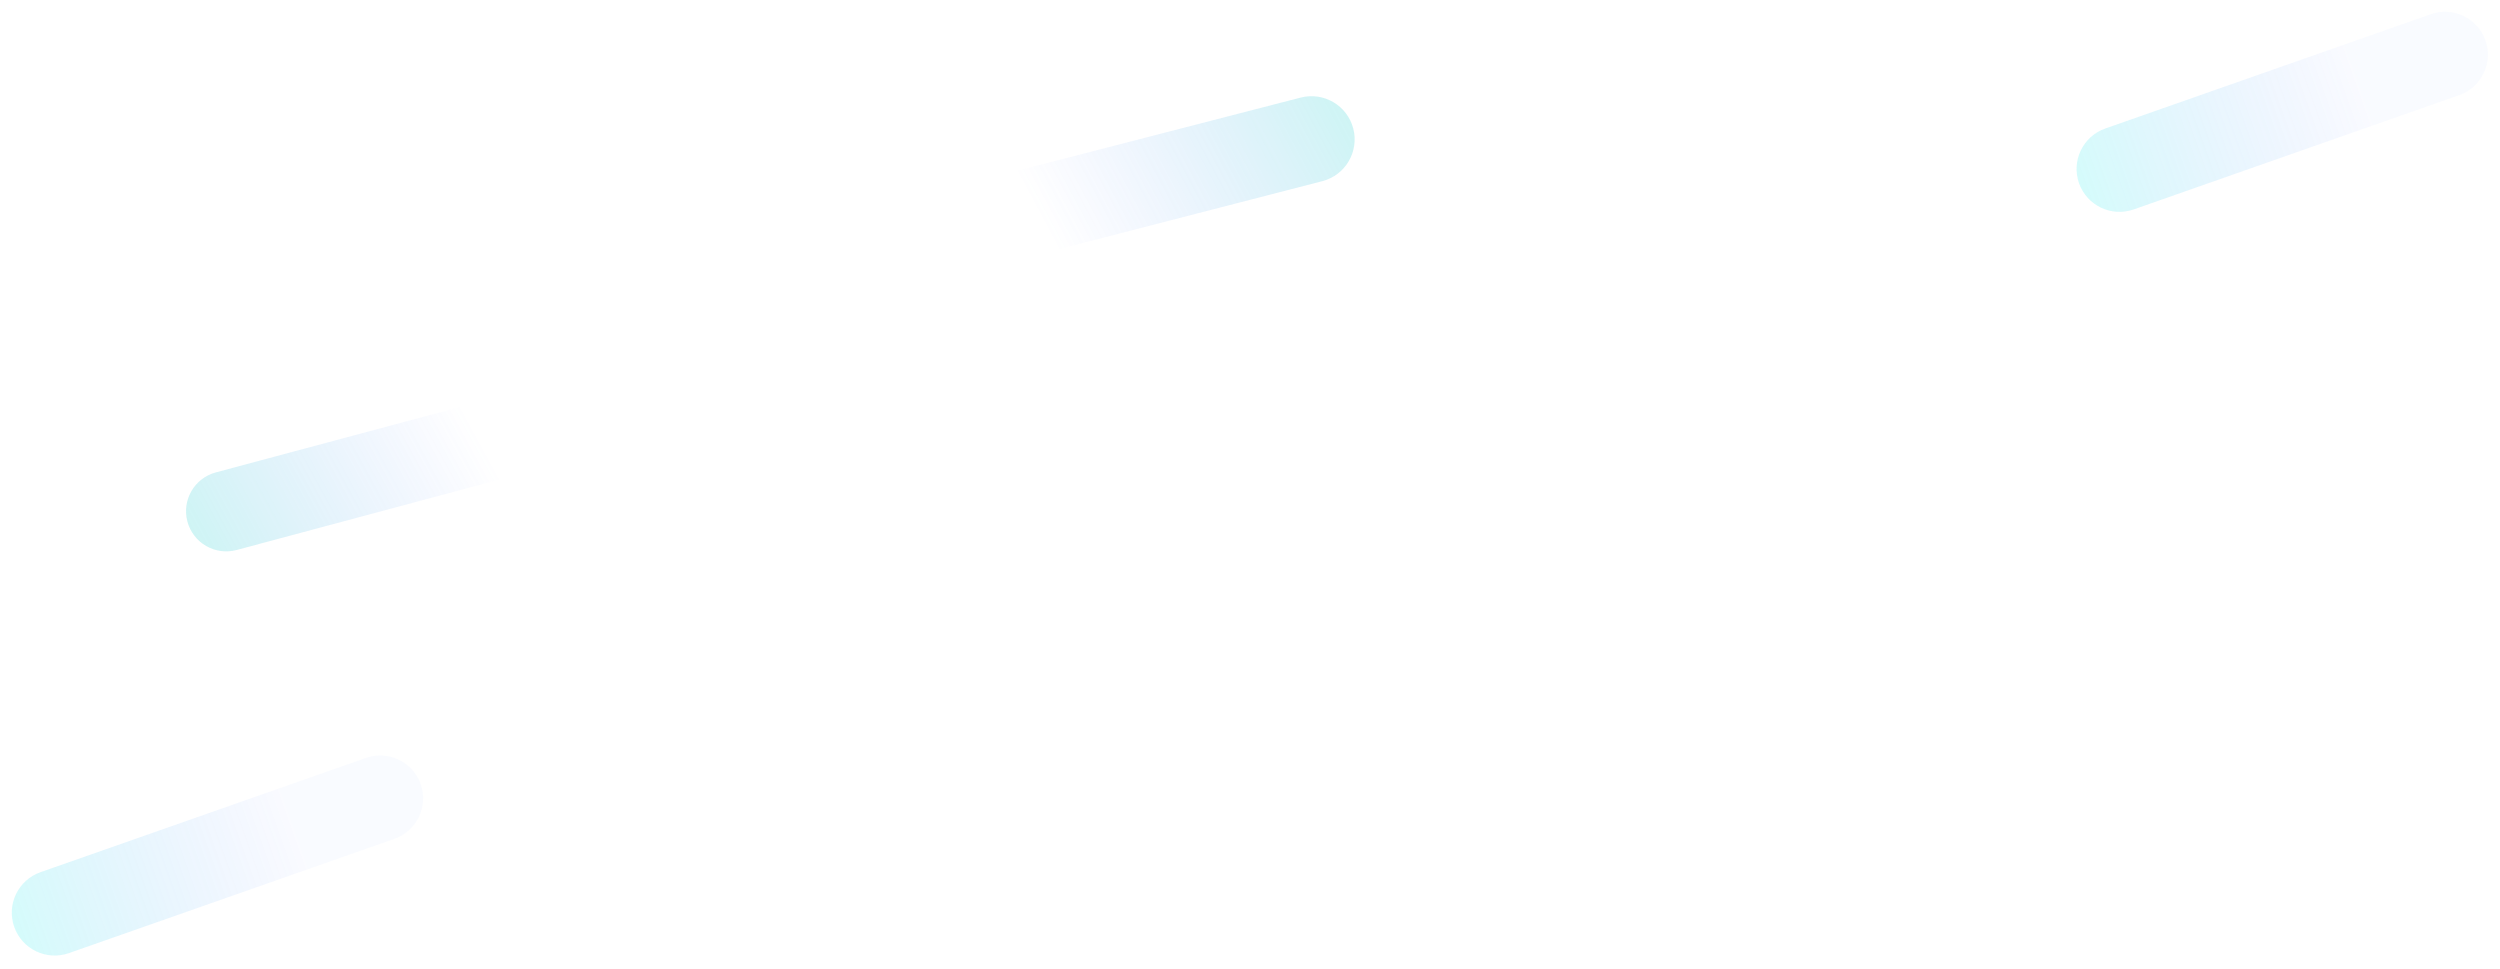 <svg width="1667" height="646" viewBox="0 0 1667 646" fill="none" xmlns="http://www.w3.org/2000/svg">
<path opacity="0.3" d="M157.77 366.739L378.339 307.638C392.627 303.81 401.105 289.124 397.277 274.836C393.449 260.548 378.763 252.069 364.475 255.898L143.906 314.999C129.618 318.828 121.139 333.514 124.968 347.801C128.796 362.089 143.482 370.568 157.77 366.739Z" fill="url(#paint0_linear_45_1469)"/>
<path opacity="0.3" d="M867.302 65.069L629.67 126.404C614.277 130.377 605.02 146.077 608.993 161.469C612.966 176.862 628.665 186.12 644.058 182.147L881.69 120.811C897.083 116.838 906.34 101.139 902.367 85.746C898.394 70.353 882.695 61.096 867.302 65.069Z" fill="url(#paint1_linear_45_1469)"/>
<path opacity="0.3" fill-rule="evenodd" clip-rule="evenodd" d="M1422.73 139.656C1407.85 144.882 1391.5 137.033 1386.28 122.146C1381.05 107.258 1388.9 90.916 1403.79 85.689L1620.87 9.474C1635.75 4.247 1652.1 12.096 1657.32 26.983C1662.55 41.871 1654.7 58.214 1639.81 63.44L1422.73 139.656Z" fill="url(#paint2_linear_45_1469)"/>
<path opacity="0.3" fill-rule="evenodd" clip-rule="evenodd" d="M45.932 635.548C31.045 640.775 14.702 632.926 9.475 618.039C4.248 603.151 12.097 586.809 26.985 581.582L244.065 505.366C258.953 500.14 275.296 507.989 280.522 522.876C285.749 537.764 277.9 554.106 263.013 559.333L45.932 635.548Z" fill="url(#paint3_linear_45_1469)"/>
<defs>
<linearGradient id="paint0_linear_45_1469" x1="381.966" y1="245.371" x2="140.086" y2="377.305" gradientUnits="userSpaceOnUse">
<stop offset="0.28" stop-color="#4E75FF" stop-opacity="0"/>
<stop offset="1" stop-color="#35D4D4" stop-opacity="0.8"/>
</linearGradient>
<linearGradient id="paint1_linear_45_1469" x1="625.156" y1="193.287" x2="886.411" y2="53.889" gradientUnits="userSpaceOnUse">
<stop offset="0.28" stop-color="#4E75FF" stop-opacity="0"/>
<stop offset="1" stop-color="#35D4D4" stop-opacity="0.8"/>
</linearGradient>
<linearGradient id="paint2_linear_45_1469" x1="1572.65" y1="49.517" x2="1384.23" y2="116.376" gradientUnits="userSpaceOnUse">
<stop stop-color="#4E75FF" stop-opacity="0.1"/>
<stop offset="1" stop-color="#35EDED" stop-opacity="0.7"/>
</linearGradient>
<linearGradient id="paint3_linear_45_1469" x1="195.85" y1="545.41" x2="7.428" y2="612.269" gradientUnits="userSpaceOnUse">
<stop stop-color="#4E75FF" stop-opacity="0.1"/>
<stop offset="1" stop-color="#35EDED" stop-opacity="0.7"/>
</linearGradient>
</defs>
</svg>
